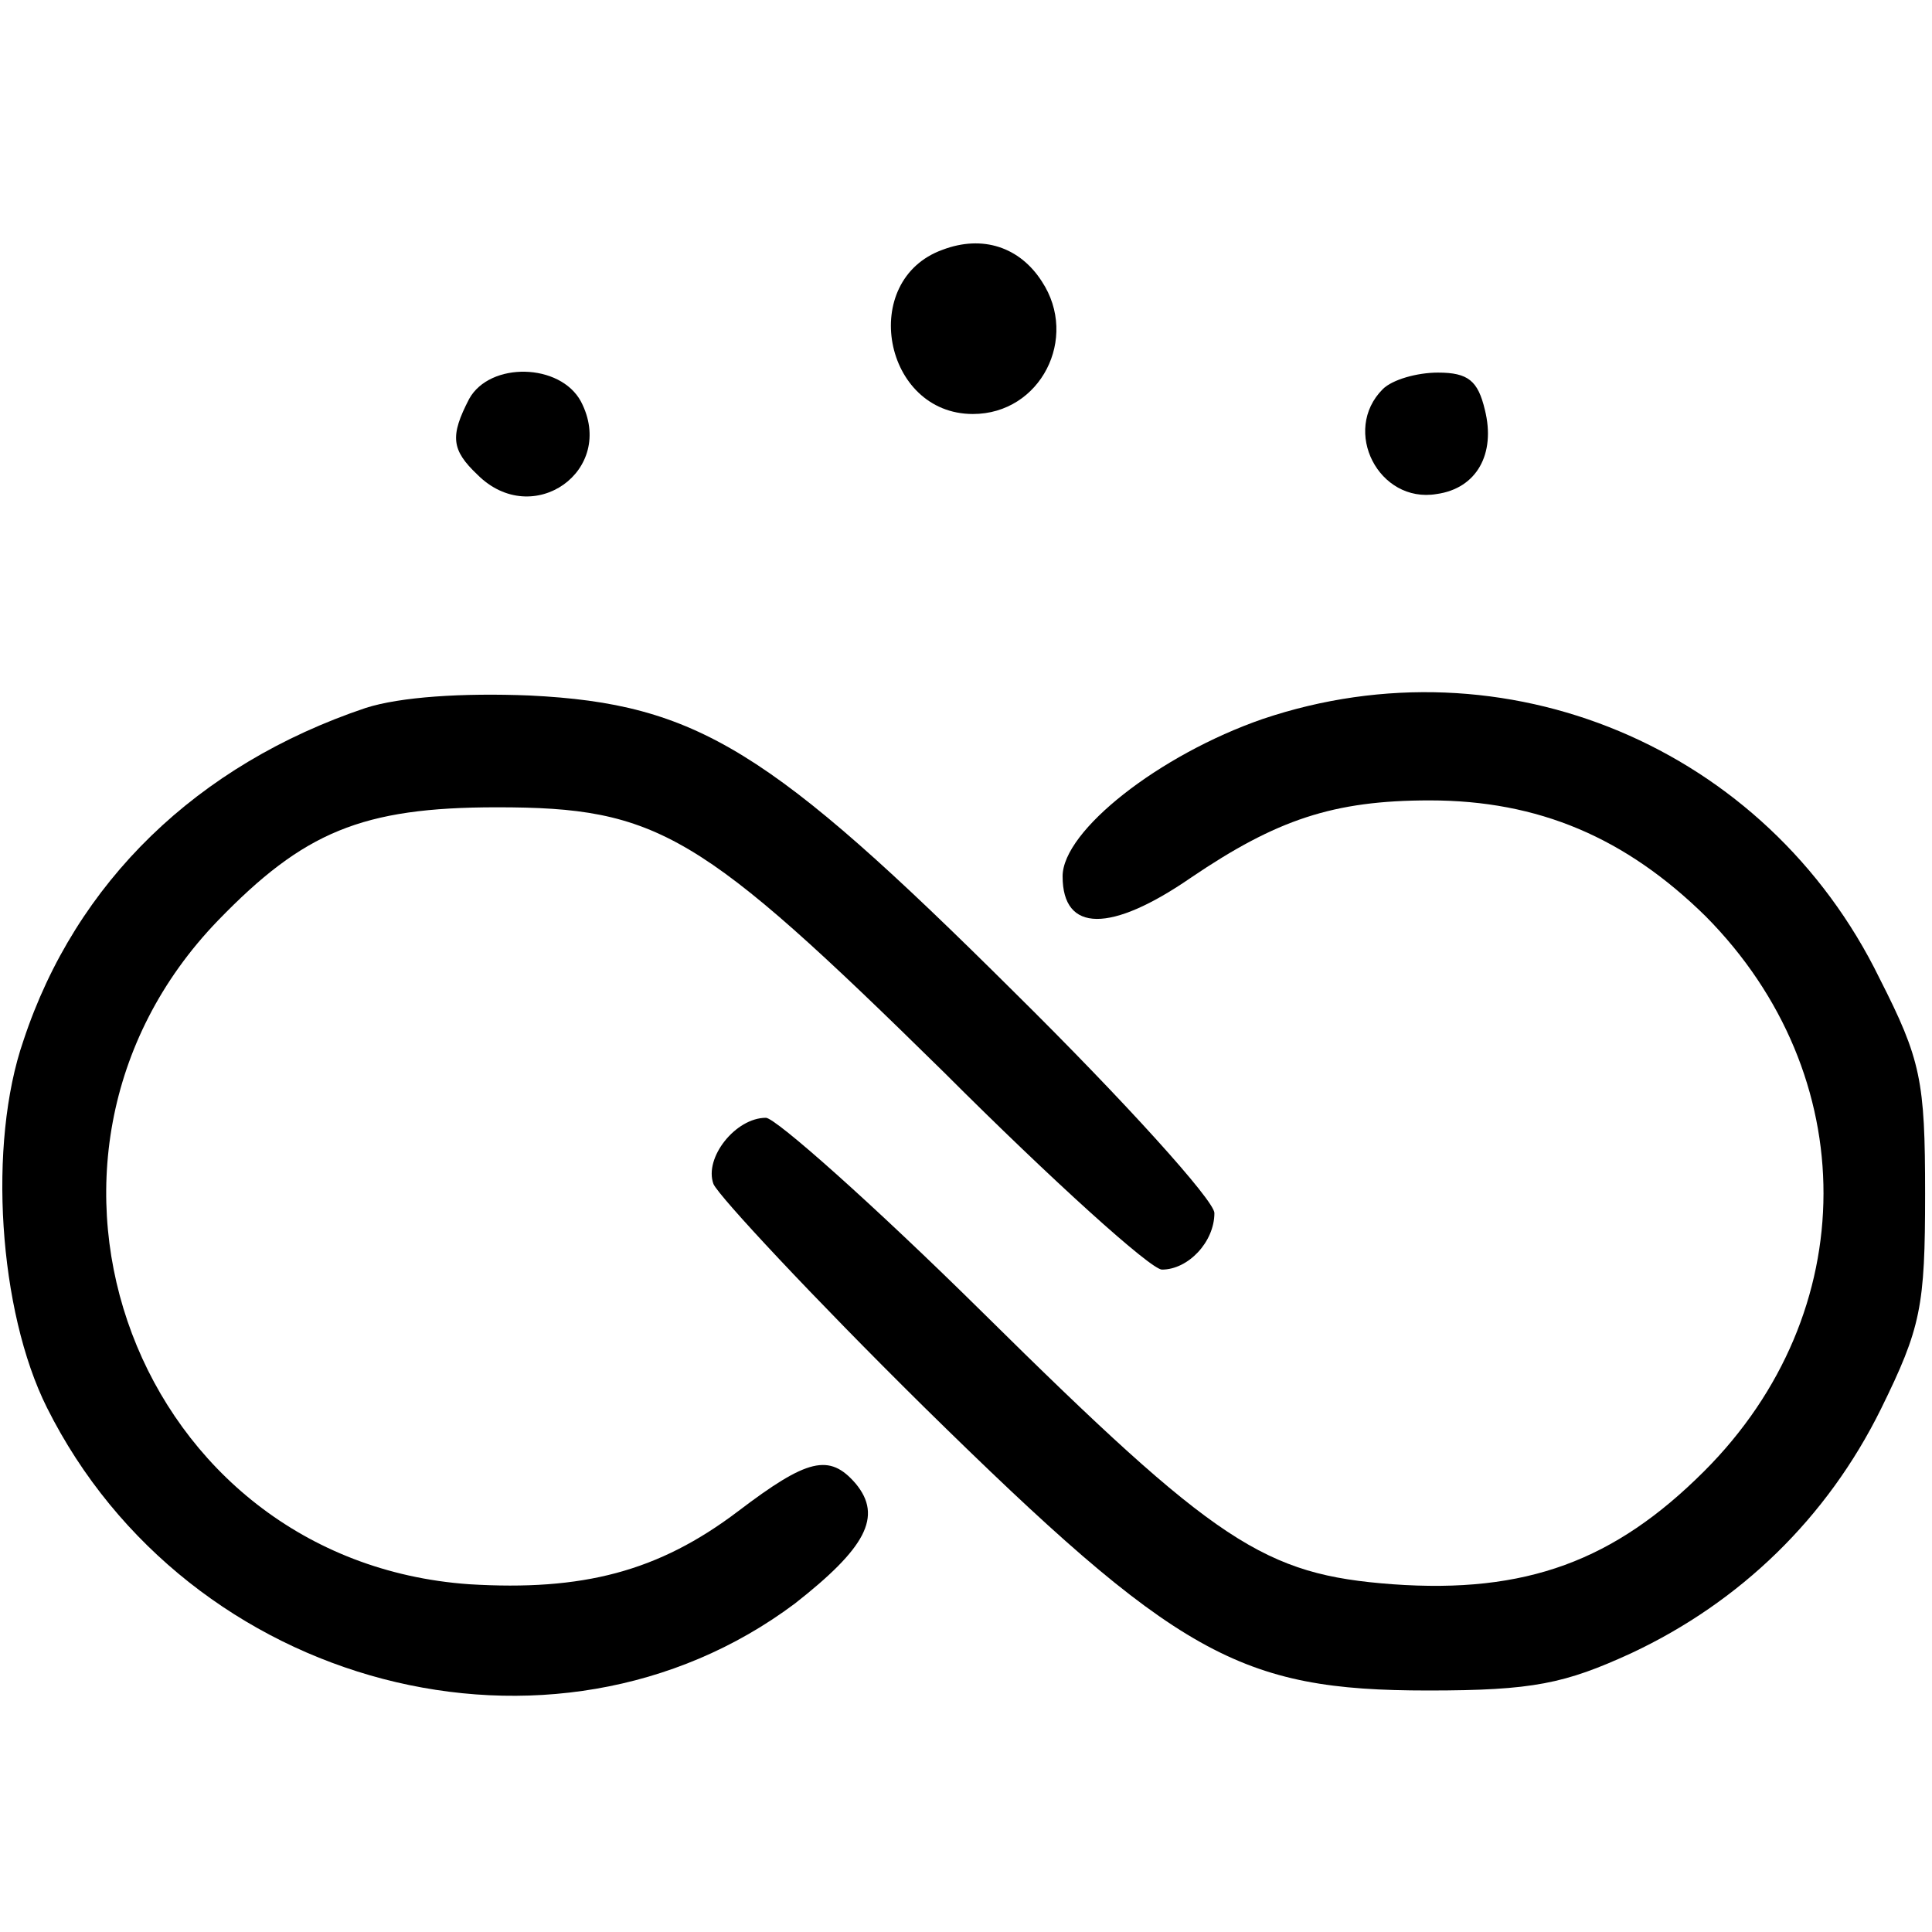 <?xml version="1.0" standalone="no"?>
<!DOCTYPE svg PUBLIC "-//W3C//DTD SVG 20010904//EN"
 "http://www.w3.org/TR/2001/REC-SVG-20010904/DTD/svg10.dtd">
<svg version="1.0" xmlns="http://www.w3.org/2000/svg"
 width="140pt" height="140pt" viewBox="0 0 140 140"
 preserveAspectRatio="xMidYMid meet">
<g transform="translate(0,140) scale(0.1,-0.1)"
fill="#000000" stroke="none">
<path d="M683 1219 c-61 -22 -43 -119 22 -119 49 0 77 55 50 96 -16 25 -43 34
-72 23z"/>
<path d="M340 1111 c-14 -27 -13 -37 6 -55 40 -40 101 3 75 53 -15 28 -66 29
-81 2z"/>
<path d="M1002 1118 c-30 -30 -3 -83 39 -76 29 4 43 29 35 61 -5 21 -12 27
-34 27 -15 0 -33 -5 -40 -12z"/>
<path d="M265 887 c-122 -41 -210 -126 -248 -241 -26 -75 -18 -196 17 -266
102 -204 367 -273 542 -142 51 40 64 63 44 87 -19 22 -35 18 -85 -20 -58 -44
-113 -58 -195 -53 -241 17 -350 307 -182 481 62 64 104 82 202 82 117 0 147
-18 324 -192 79 -79 150 -143 158 -143 19 0 38 20 38 41 0 9 -65 81 -145 160
-177 176 -230 209 -351 215 -49 2 -94 -1 -119 -9z"/>
<path d="M915 879 c-75 -26 -145 -81 -145 -114 0 -41 35 -41 93 -1 62 42 103
56 173 56 79 0 142 -27 200 -84 114 -115 114 -287 -1 -402 -65 -65 -129 -89
-226 -82 -93 7 -127 29 -297 197 -79 78 -150 141 -157 141 -22 0 -45 -29 -38
-48 4 -9 72 -82 152 -161 184 -181 229 -206 366 -206 76 0 99 5 147 27 79 37
142 98 181 177 29 59 32 74 32 156 0 82 -3 97 -33 156 -82 168 -272 247 -447
188z"/>
</g>
</svg>
